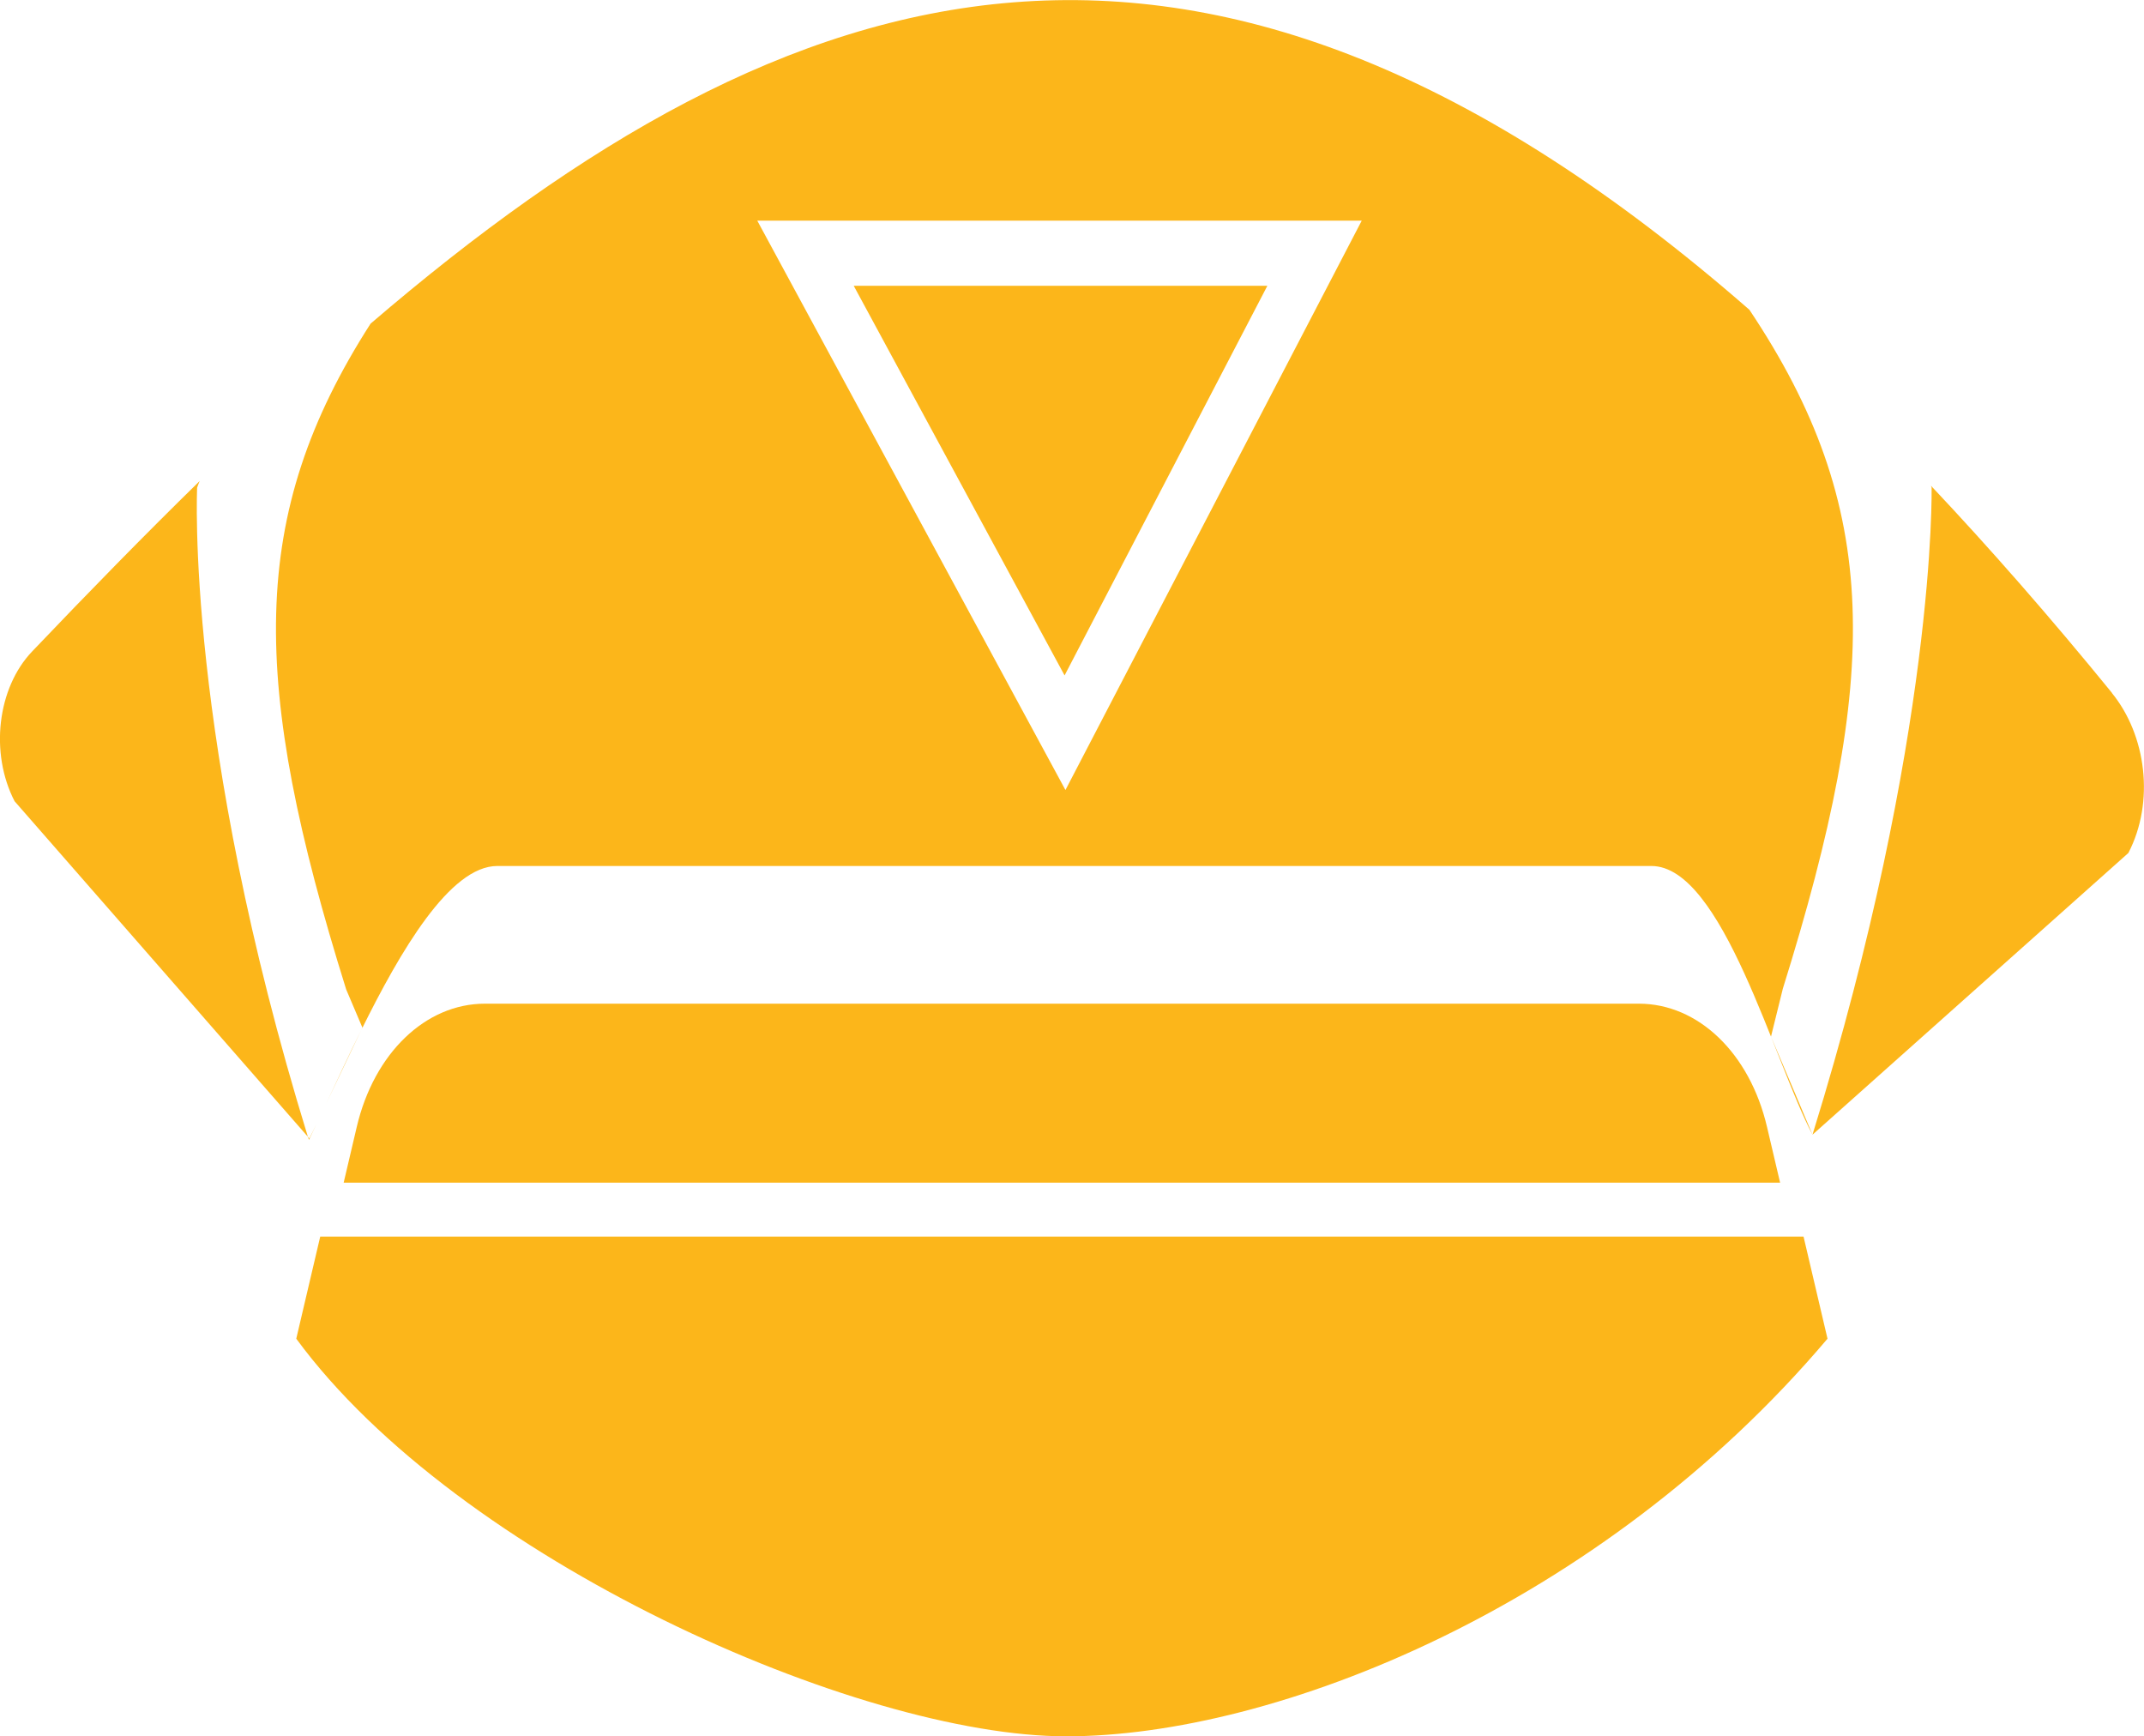 <svg xmlns="http://www.w3.org/2000/svg" id="Layer_2" data-name="Layer 2" viewBox="0 0 246.99 200"><defs><style>      .cls-1 {        fill: #fcb61a;        stroke-width: 0px;      }    </style></defs><g id="Layer_1-2" data-name="Layer 1"><g><path class="cls-1" d="M188.81,115.61H55.86c-6.84,0-12.77,5.71-14.76,14.19l-1.51,6.43h165.48l-1.51-6.43c-1.99-8.49-7.92-14.19-14.76-14.19"></path><path class="cls-1" d="M210.53,154.2l-2.76-11.76H36.89l-2.76,11.76c18.62,25.37,64.71,45.8,88.7,45.8s61.5-14.85,87.7-45.8"></path><polygon class="cls-1" points="147.16 34.96 147.16 34.96 147.16 34.96 147.16 34.96"></polygon><g><polygon class="cls-1" points="122.64 77.8 146 32.92 98.35 32.92 122.64 77.8"></polygon><path class="cls-1" d="M37.55,127.16l-1.1,2.3c.35-.71.71-1.48,1.1-2.3Z"></path><path class="cls-1" d="M22.71,56.16c.08-.26.2-.5.29-.75-6.37,6.23-12.79,12.8-19.31,19.64-4,4.2-4.88,11.69-2.01,17.24l33.79,38.65c-14.18-46.02-12.76-74.77-12.76-74.77Z"></path><path class="cls-1" d="M205.36,113.96c11.32-36.23,11.42-55.48-3.83-78.28-62.87-54.89-110.27-40.07-158.84,1.6-14.19,22.12-13.87,41.31-2.81,76.69l1.87,4.4-.15.32c4.53-9.17,10.23-18.94,15.69-18.94h132.95c8.2,0,14.13,22.58,18.57,30.97l-4.79-11.32,1.34-5.42ZM122.74,91L87.24,25.42h69.63l-34.13,65.58Z"></path><path class="cls-1" d="M243.3,79.81c-7.15-8.77-14.09-16.69-20.86-23.87.02.07.06.14.08.21,0,0,.59,28.31-13.72,74.55h0s36.39-32.45,36.39-32.45c3.05-5.88,2.07-13.56-1.9-18.43Z"></path><path class="cls-1" d="M41.6,118.67c-1.49,3.02-2.86,5.97-4.04,8.49l4.04-8.49Z"></path><path class="cls-1" d="M35.48,130.93c.04.12.07.24.11.37l.87-1.83c-.29.59-.56,1.15-.82,1.65l-.16-.19Z"></path><polygon class="cls-1" points="208.8 130.7 208.8 130.7 208.8 130.7 208.8 130.7"></polygon></g></g></g></svg>